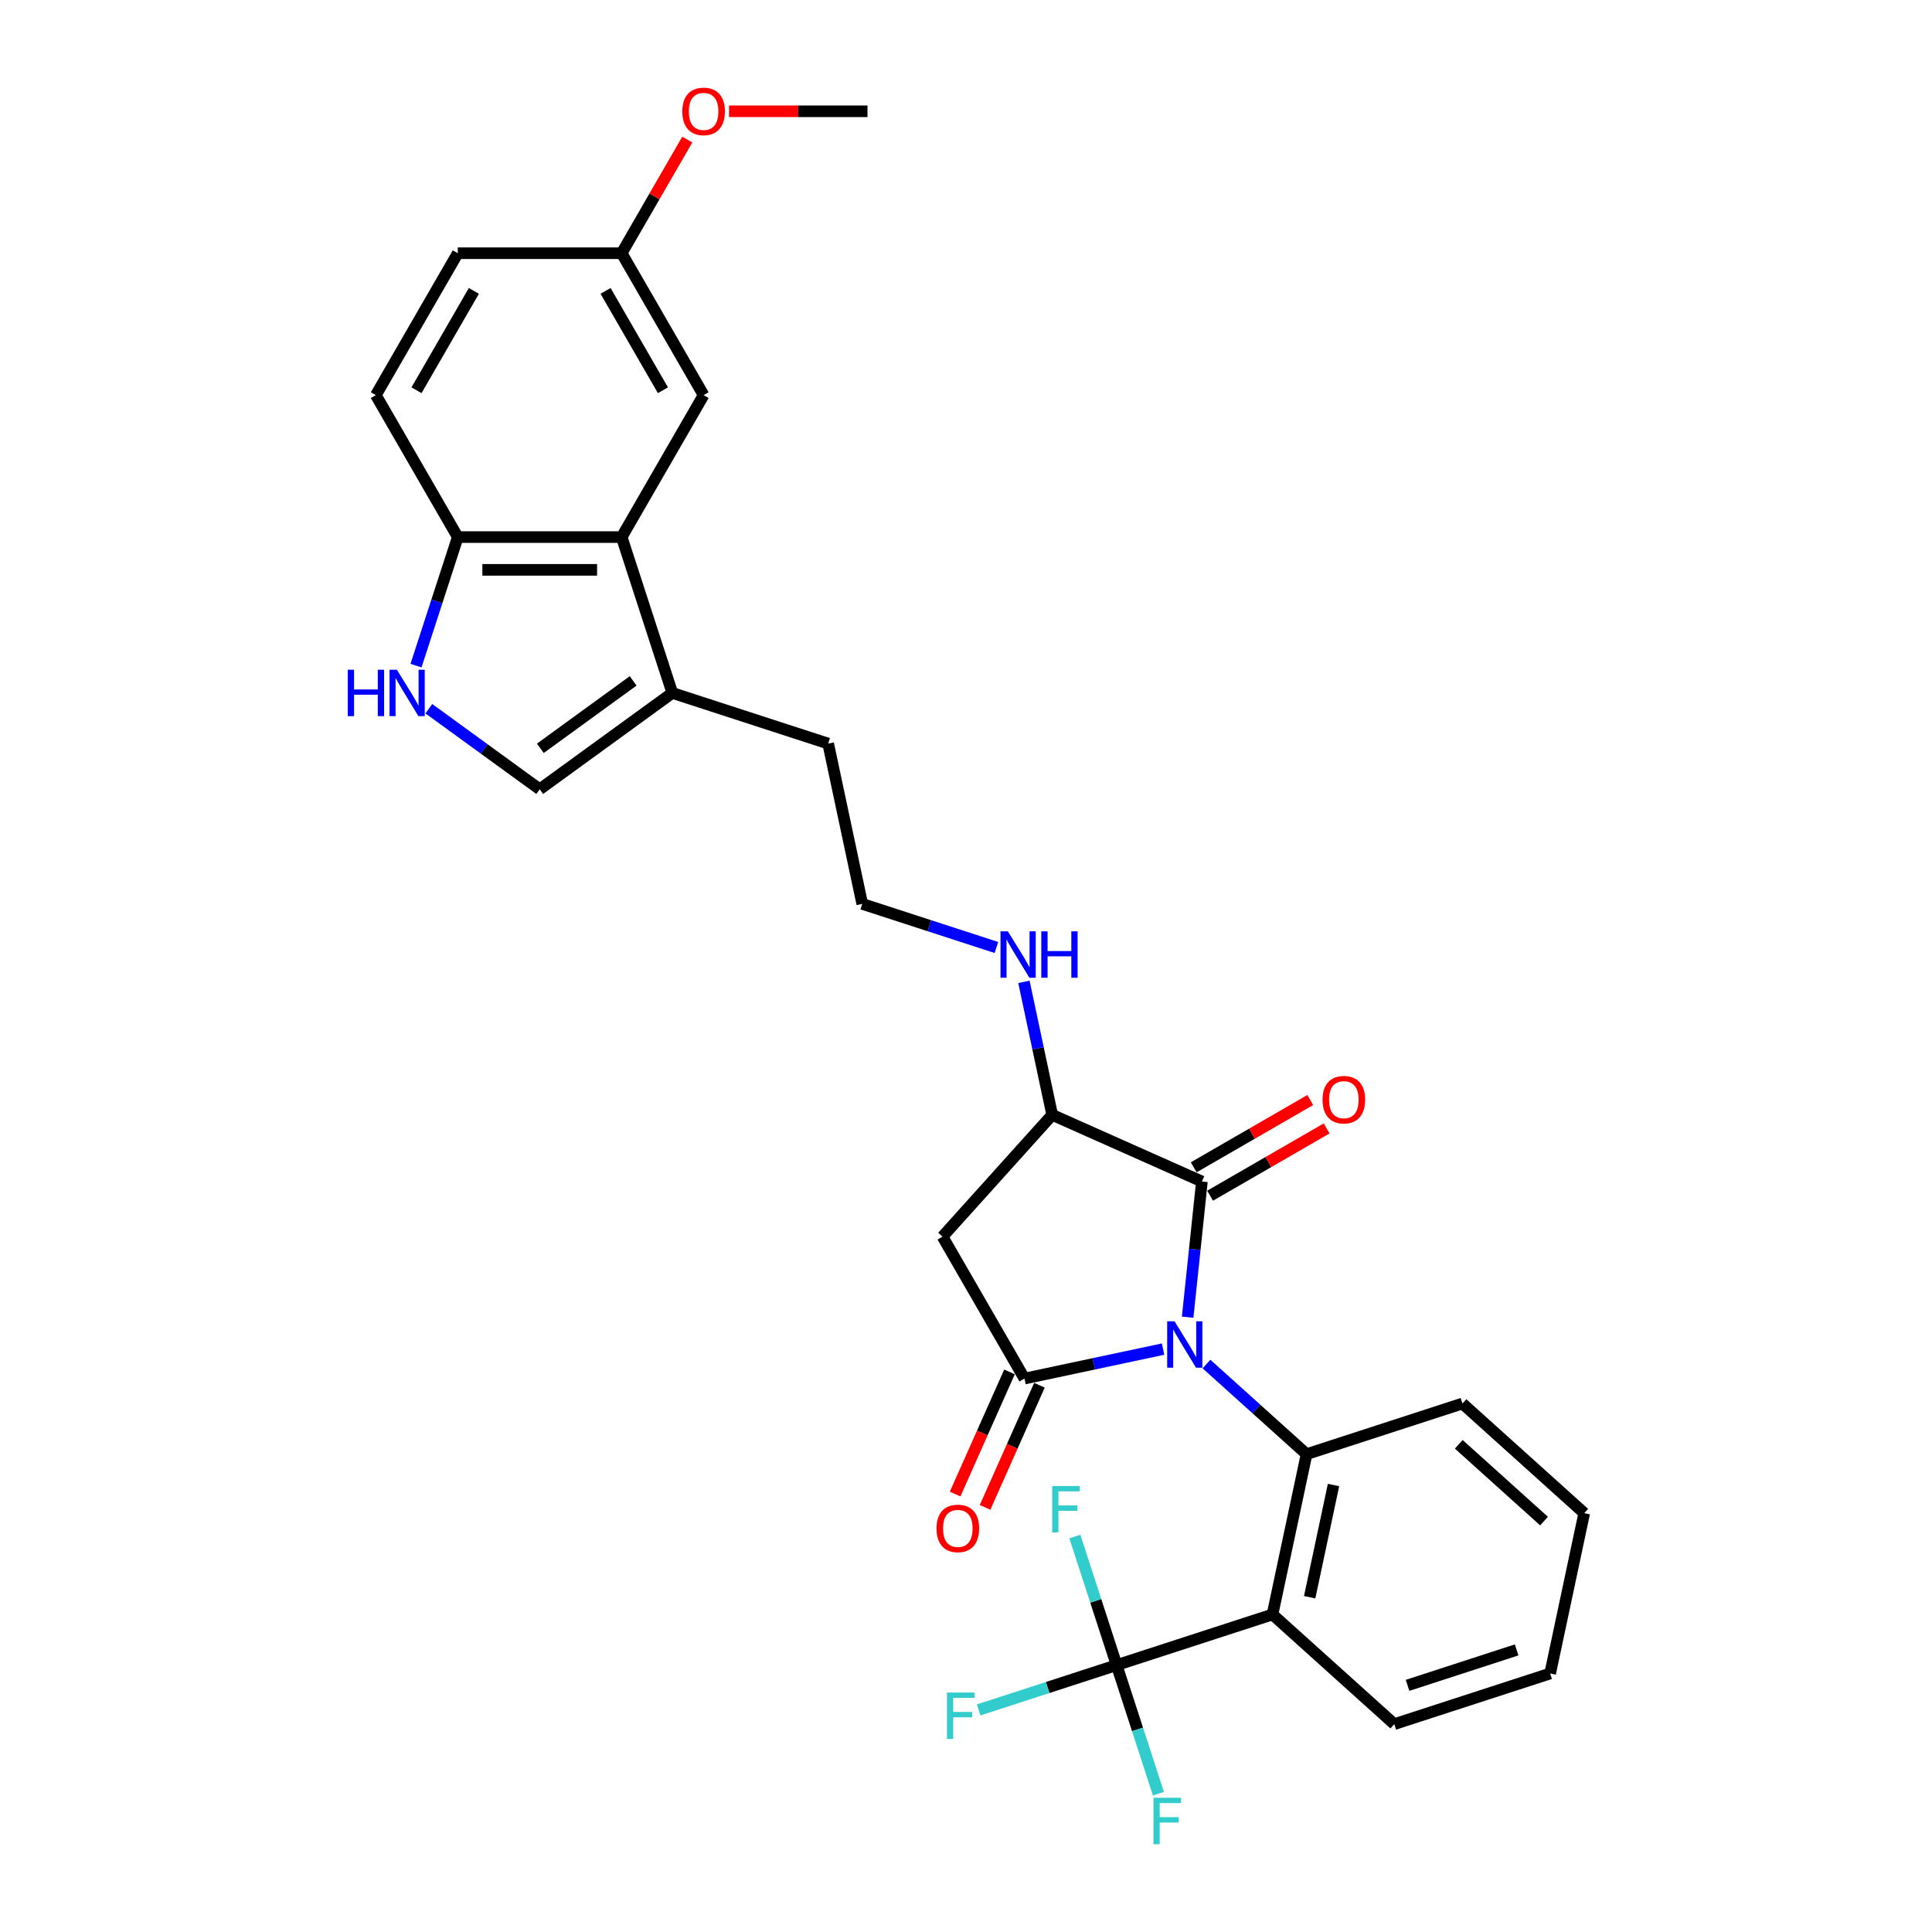 <?xml version='1.0' encoding='iso-8859-1'?>
<svg version='1.1' baseProfile='full'
              xmlns='http://www.w3.org/2000/svg'
                      xmlns:rdkit='http://www.rdkit.org/xml'
                      xmlns:xlink='http://www.w3.org/1999/xlink'
                  xml:space='preserve'
width='1000px' height='1000px' viewBox='0 0 1000 1000'>
<!-- END OF HEADER -->
<rect style='opacity:1.0;fill:#FFFFFF;stroke:none' width='1000' height='1000' x='0' y='0'> </rect>
<path class='bond-0' d='M 602.007,698.296 L 566.136,705.921' style='fill:none;fill-rule:evenodd;stroke:#0000FF;stroke-width:6px;stroke-linecap:butt;stroke-linejoin:miter;stroke-opacity:1' />
<path class='bond-0' d='M 566.136,705.921 L 530.264,713.546' style='fill:none;fill-rule:evenodd;stroke:#000000;stroke-width:6px;stroke-linecap:butt;stroke-linejoin:miter;stroke-opacity:1' />
<path class='bond-1' d='M 624.47,706.022 L 650.374,729.346' style='fill:none;fill-rule:evenodd;stroke:#0000FF;stroke-width:6px;stroke-linecap:butt;stroke-linejoin:miter;stroke-opacity:1' />
<path class='bond-1' d='M 650.374,729.346 L 676.278,752.67' style='fill:none;fill-rule:evenodd;stroke:#000000;stroke-width:6px;stroke-linecap:butt;stroke-linejoin:miter;stroke-opacity:1' />
<path class='bond-2' d='M 614.724,681.777 L 618.415,646.661' style='fill:none;fill-rule:evenodd;stroke:#0000FF;stroke-width:6px;stroke-linecap:butt;stroke-linejoin:miter;stroke-opacity:1' />
<path class='bond-2' d='M 618.415,646.661 L 622.106,611.546' style='fill:none;fill-rule:evenodd;stroke:#000000;stroke-width:6px;stroke-linecap:butt;stroke-linejoin:miter;stroke-opacity:1' />
<path class='bond-5' d='M 530.264,713.546 L 487.85,640.082' style='fill:none;fill-rule:evenodd;stroke:#000000;stroke-width:6px;stroke-linecap:butt;stroke-linejoin:miter;stroke-opacity:1' />
<path class='bond-12' d='M 522.515,710.095 L 508.44,741.709' style='fill:none;fill-rule:evenodd;stroke:#000000;stroke-width:6px;stroke-linecap:butt;stroke-linejoin:miter;stroke-opacity:1' />
<path class='bond-12' d='M 508.44,741.709 L 494.365,773.322' style='fill:none;fill-rule:evenodd;stroke:#FF0000;stroke-width:6px;stroke-linecap:butt;stroke-linejoin:miter;stroke-opacity:1' />
<path class='bond-12' d='M 538.014,716.996 L 523.939,748.609' style='fill:none;fill-rule:evenodd;stroke:#000000;stroke-width:6px;stroke-linecap:butt;stroke-linejoin:miter;stroke-opacity:1' />
<path class='bond-12' d='M 523.939,748.609 L 509.864,780.222' style='fill:none;fill-rule:evenodd;stroke:#FF0000;stroke-width:6px;stroke-linecap:butt;stroke-linejoin:miter;stroke-opacity:1' />
<path class='bond-3' d='M 676.278,752.67 L 658.641,835.644' style='fill:none;fill-rule:evenodd;stroke:#000000;stroke-width:6px;stroke-linecap:butt;stroke-linejoin:miter;stroke-opacity:1' />
<path class='bond-3' d='M 690.228,768.643 L 677.882,826.725' style='fill:none;fill-rule:evenodd;stroke:#000000;stroke-width:6px;stroke-linecap:butt;stroke-linejoin:miter;stroke-opacity:1' />
<path class='bond-22' d='M 676.278,752.67 L 756.954,726.457' style='fill:none;fill-rule:evenodd;stroke:#000000;stroke-width:6px;stroke-linecap:butt;stroke-linejoin:miter;stroke-opacity:1' />
<path class='bond-6' d='M 622.106,611.546 L 544.611,577.043' style='fill:none;fill-rule:evenodd;stroke:#000000;stroke-width:6px;stroke-linecap:butt;stroke-linejoin:miter;stroke-opacity:1' />
<path class='bond-13' d='M 626.347,618.892 L 656.504,601.481' style='fill:none;fill-rule:evenodd;stroke:#000000;stroke-width:6px;stroke-linecap:butt;stroke-linejoin:miter;stroke-opacity:1' />
<path class='bond-13' d='M 656.504,601.481 L 686.662,584.069' style='fill:none;fill-rule:evenodd;stroke:#FF0000;stroke-width:6px;stroke-linecap:butt;stroke-linejoin:miter;stroke-opacity:1' />
<path class='bond-13' d='M 617.864,604.199 L 648.022,586.788' style='fill:none;fill-rule:evenodd;stroke:#000000;stroke-width:6px;stroke-linecap:butt;stroke-linejoin:miter;stroke-opacity:1' />
<path class='bond-13' d='M 648.022,586.788 L 678.179,569.377' style='fill:none;fill-rule:evenodd;stroke:#FF0000;stroke-width:6px;stroke-linecap:butt;stroke-linejoin:miter;stroke-opacity:1' />
<path class='bond-4' d='M 658.641,835.644 L 577.965,861.858' style='fill:none;fill-rule:evenodd;stroke:#000000;stroke-width:6px;stroke-linecap:butt;stroke-linejoin:miter;stroke-opacity:1' />
<path class='bond-21' d='M 658.641,835.644 L 721.681,892.405' style='fill:none;fill-rule:evenodd;stroke:#000000;stroke-width:6px;stroke-linecap:butt;stroke-linejoin:miter;stroke-opacity:1' />
<path class='bond-15' d='M 577.965,861.858 L 542.259,873.459' style='fill:none;fill-rule:evenodd;stroke:#000000;stroke-width:6px;stroke-linecap:butt;stroke-linejoin:miter;stroke-opacity:1' />
<path class='bond-15' d='M 542.259,873.459 L 506.552,885.061' style='fill:none;fill-rule:evenodd;stroke:#33CCCC;stroke-width:6px;stroke-linecap:butt;stroke-linejoin:miter;stroke-opacity:1' />
<path class='bond-16' d='M 577.965,861.858 L 588.776,895.13' style='fill:none;fill-rule:evenodd;stroke:#000000;stroke-width:6px;stroke-linecap:butt;stroke-linejoin:miter;stroke-opacity:1' />
<path class='bond-16' d='M 588.776,895.13 L 599.587,928.401' style='fill:none;fill-rule:evenodd;stroke:#33CCCC;stroke-width:6px;stroke-linecap:butt;stroke-linejoin:miter;stroke-opacity:1' />
<path class='bond-17' d='M 577.965,861.858 L 567.154,828.586' style='fill:none;fill-rule:evenodd;stroke:#000000;stroke-width:6px;stroke-linecap:butt;stroke-linejoin:miter;stroke-opacity:1' />
<path class='bond-17' d='M 567.154,828.586 L 556.344,795.314' style='fill:none;fill-rule:evenodd;stroke:#33CCCC;stroke-width:6px;stroke-linecap:butt;stroke-linejoin:miter;stroke-opacity:1' />
<path class='bond-30' d='M 487.85,640.082 L 544.611,577.043' style='fill:none;fill-rule:evenodd;stroke:#000000;stroke-width:6px;stroke-linecap:butt;stroke-linejoin:miter;stroke-opacity:1' />
<path class='bond-18' d='M 544.611,577.043 L 537.295,542.622' style='fill:none;fill-rule:evenodd;stroke:#000000;stroke-width:6px;stroke-linecap:butt;stroke-linejoin:miter;stroke-opacity:1' />
<path class='bond-18' d='M 537.295,542.622 L 529.979,508.201' style='fill:none;fill-rule:evenodd;stroke:#0000FF;stroke-width:6px;stroke-linecap:butt;stroke-linejoin:miter;stroke-opacity:1' />
<path class='bond-7' d='M 221.962,366.828 L 250.66,387.678' style='fill:none;fill-rule:evenodd;stroke:#0000FF;stroke-width:6px;stroke-linecap:butt;stroke-linejoin:miter;stroke-opacity:1' />
<path class='bond-7' d='M 250.66,387.678 L 279.358,408.528' style='fill:none;fill-rule:evenodd;stroke:#000000;stroke-width:6px;stroke-linecap:butt;stroke-linejoin:miter;stroke-opacity:1' />
<path class='bond-32' d='M 215.323,344.535 L 226.133,311.263' style='fill:none;fill-rule:evenodd;stroke:#0000FF;stroke-width:6px;stroke-linecap:butt;stroke-linejoin:miter;stroke-opacity:1' />
<path class='bond-32' d='M 226.133,311.263 L 236.944,277.992' style='fill:none;fill-rule:evenodd;stroke:#000000;stroke-width:6px;stroke-linecap:butt;stroke-linejoin:miter;stroke-opacity:1' />
<path class='bond-8' d='M 321.772,277.992 L 347.985,358.668' style='fill:none;fill-rule:evenodd;stroke:#000000;stroke-width:6px;stroke-linecap:butt;stroke-linejoin:miter;stroke-opacity:1' />
<path class='bond-11' d='M 321.772,277.992 L 236.944,277.992' style='fill:none;fill-rule:evenodd;stroke:#000000;stroke-width:6px;stroke-linecap:butt;stroke-linejoin:miter;stroke-opacity:1' />
<path class='bond-11' d='M 309.048,294.957 L 249.668,294.957' style='fill:none;fill-rule:evenodd;stroke:#000000;stroke-width:6px;stroke-linecap:butt;stroke-linejoin:miter;stroke-opacity:1' />
<path class='bond-14' d='M 321.772,277.992 L 364.186,204.528' style='fill:none;fill-rule:evenodd;stroke:#000000;stroke-width:6px;stroke-linecap:butt;stroke-linejoin:miter;stroke-opacity:1' />
<path class='bond-9' d='M 279.358,408.528 L 347.985,358.668' style='fill:none;fill-rule:evenodd;stroke:#000000;stroke-width:6px;stroke-linecap:butt;stroke-linejoin:miter;stroke-opacity:1' />
<path class='bond-9' d='M 279.68,387.324 L 327.719,352.421' style='fill:none;fill-rule:evenodd;stroke:#000000;stroke-width:6px;stroke-linecap:butt;stroke-linejoin:miter;stroke-opacity:1' />
<path class='bond-10' d='M 347.985,358.668 L 428.662,384.881' style='fill:none;fill-rule:evenodd;stroke:#000000;stroke-width:6px;stroke-linecap:butt;stroke-linejoin:miter;stroke-opacity:1' />
<path class='bond-19' d='M 236.944,277.992 L 194.53,204.528' style='fill:none;fill-rule:evenodd;stroke:#000000;stroke-width:6px;stroke-linecap:butt;stroke-linejoin:miter;stroke-opacity:1' />
<path class='bond-20' d='M 364.186,204.528 L 321.772,131.065' style='fill:none;fill-rule:evenodd;stroke:#000000;stroke-width:6px;stroke-linecap:butt;stroke-linejoin:miter;stroke-opacity:1' />
<path class='bond-20' d='M 343.131,201.992 L 313.442,150.567' style='fill:none;fill-rule:evenodd;stroke:#000000;stroke-width:6px;stroke-linecap:butt;stroke-linejoin:miter;stroke-opacity:1' />
<path class='bond-24' d='M 515.743,490.419 L 481.021,479.137' style='fill:none;fill-rule:evenodd;stroke:#0000FF;stroke-width:6px;stroke-linecap:butt;stroke-linejoin:miter;stroke-opacity:1' />
<path class='bond-24' d='M 481.021,479.137 L 446.298,467.855' style='fill:none;fill-rule:evenodd;stroke:#000000;stroke-width:6px;stroke-linecap:butt;stroke-linejoin:miter;stroke-opacity:1' />
<path class='bond-33' d='M 194.53,204.528 L 236.944,131.065' style='fill:none;fill-rule:evenodd;stroke:#000000;stroke-width:6px;stroke-linecap:butt;stroke-linejoin:miter;stroke-opacity:1' />
<path class='bond-33' d='M 215.585,201.992 L 245.275,150.567' style='fill:none;fill-rule:evenodd;stroke:#000000;stroke-width:6px;stroke-linecap:butt;stroke-linejoin:miter;stroke-opacity:1' />
<path class='bond-23' d='M 321.772,131.065 L 236.944,131.065' style='fill:none;fill-rule:evenodd;stroke:#000000;stroke-width:6px;stroke-linecap:butt;stroke-linejoin:miter;stroke-opacity:1' />
<path class='bond-26' d='M 321.772,131.065 L 338.753,101.654' style='fill:none;fill-rule:evenodd;stroke:#000000;stroke-width:6px;stroke-linecap:butt;stroke-linejoin:miter;stroke-opacity:1' />
<path class='bond-26' d='M 338.753,101.654 L 355.733,72.243' style='fill:none;fill-rule:evenodd;stroke:#FF0000;stroke-width:6px;stroke-linecap:butt;stroke-linejoin:miter;stroke-opacity:1' />
<path class='bond-31' d='M 721.681,892.405 L 802.357,866.192' style='fill:none;fill-rule:evenodd;stroke:#000000;stroke-width:6px;stroke-linecap:butt;stroke-linejoin:miter;stroke-opacity:1' />
<path class='bond-31' d='M 728.54,872.338 L 785.013,853.989' style='fill:none;fill-rule:evenodd;stroke:#000000;stroke-width:6px;stroke-linecap:butt;stroke-linejoin:miter;stroke-opacity:1' />
<path class='bond-29' d='M 756.954,726.457 L 819.994,783.218' style='fill:none;fill-rule:evenodd;stroke:#000000;stroke-width:6px;stroke-linecap:butt;stroke-linejoin:miter;stroke-opacity:1' />
<path class='bond-29' d='M 755.058,747.579 L 799.186,787.311' style='fill:none;fill-rule:evenodd;stroke:#000000;stroke-width:6px;stroke-linecap:butt;stroke-linejoin:miter;stroke-opacity:1' />
<path class='bond-25' d='M 446.298,467.855 L 428.662,384.881' style='fill:none;fill-rule:evenodd;stroke:#000000;stroke-width:6px;stroke-linecap:butt;stroke-linejoin:miter;stroke-opacity:1' />
<path class='bond-27' d='M 377.334,57.602 L 413.174,57.602' style='fill:none;fill-rule:evenodd;stroke:#FF0000;stroke-width:6px;stroke-linecap:butt;stroke-linejoin:miter;stroke-opacity:1' />
<path class='bond-27' d='M 413.174,57.602 L 449.014,57.602' style='fill:none;fill-rule:evenodd;stroke:#000000;stroke-width:6px;stroke-linecap:butt;stroke-linejoin:miter;stroke-opacity:1' />
<path class='bond-28' d='M 802.357,866.192 L 819.994,783.218' style='fill:none;fill-rule:evenodd;stroke:#000000;stroke-width:6px;stroke-linecap:butt;stroke-linejoin:miter;stroke-opacity:1' />
<path  class='atom-0' d='M 607.928 683.897
L 615.8 696.622
Q 616.581 697.877, 617.836 700.15
Q 619.092 702.424, 619.16 702.559
L 619.16 683.897
L 622.349 683.897
L 622.349 707.921
L 619.058 707.921
L 610.609 694.009
Q 609.625 692.38, 608.573 690.514
Q 607.555 688.648, 607.25 688.071
L 607.25 707.921
L 604.128 707.921
L 604.128 683.897
L 607.928 683.897
' fill='#0000FF'/>
<path  class='atom-8' d='M 180.006 346.656
L 183.264 346.656
L 183.264 356.869
L 195.547 356.869
L 195.547 346.656
L 198.804 346.656
L 198.804 370.679
L 195.547 370.679
L 195.547 359.584
L 183.264 359.584
L 183.264 370.679
L 180.006 370.679
L 180.006 346.656
' fill='#0000FF'/>
<path  class='atom-8' d='M 205.421 346.656
L 213.293 359.38
Q 214.073 360.636, 215.329 362.909
Q 216.584 365.183, 216.652 365.318
L 216.652 346.656
L 219.841 346.656
L 219.841 370.679
L 216.55 370.679
L 208.101 356.768
Q 207.117 355.139, 206.065 353.273
Q 205.047 351.406, 204.742 350.83
L 204.742 370.679
L 201.62 370.679
L 201.62 346.656
L 205.421 346.656
' fill='#0000FF'/>
<path  class='atom-13' d='M 484.734 791.108
Q 484.734 785.339, 487.584 782.116
Q 490.434 778.893, 495.762 778.893
Q 501.089 778.893, 503.939 782.116
Q 506.789 785.339, 506.789 791.108
Q 506.789 796.944, 503.905 800.269
Q 501.021 803.561, 495.762 803.561
Q 490.468 803.561, 487.584 800.269
Q 484.734 796.978, 484.734 791.108
M 495.762 800.846
Q 499.426 800.846, 501.394 798.403
Q 503.396 795.926, 503.396 791.108
Q 503.396 786.391, 501.394 784.016
Q 499.426 781.607, 495.762 781.607
Q 492.097 781.607, 490.095 783.982
Q 488.127 786.357, 488.127 791.108
Q 488.127 795.96, 490.095 798.403
Q 492.097 800.846, 495.762 800.846
' fill='#FF0000'/>
<path  class='atom-14' d='M 684.541 569.2
Q 684.541 563.431, 687.391 560.208
Q 690.242 556.984, 695.569 556.984
Q 700.896 556.984, 703.746 560.208
Q 706.596 563.431, 706.596 569.2
Q 706.596 575.036, 703.712 578.361
Q 700.828 581.652, 695.569 581.652
Q 690.276 581.652, 687.391 578.361
Q 684.541 575.07, 684.541 569.2
M 695.569 578.938
Q 699.233 578.938, 701.201 576.495
Q 703.203 574.018, 703.203 569.2
Q 703.203 564.483, 701.201 562.108
Q 699.233 559.699, 695.569 559.699
Q 691.904 559.699, 689.902 562.074
Q 687.934 564.449, 687.934 569.2
Q 687.934 574.052, 689.902 576.495
Q 691.904 578.938, 695.569 578.938
' fill='#FF0000'/>
<path  class='atom-16' d='M 490.146 876.059
L 504.431 876.059
L 504.431 878.808
L 493.37 878.808
L 493.37 886.103
L 503.21 886.103
L 503.21 888.885
L 493.37 888.885
L 493.37 900.083
L 490.146 900.083
L 490.146 876.059
' fill='#33CCCC'/>
<path  class='atom-17' d='M 597.036 930.522
L 611.321 930.522
L 611.321 933.271
L 600.259 933.271
L 600.259 940.566
L 610.099 940.566
L 610.099 943.348
L 600.259 943.348
L 600.259 954.545
L 597.036 954.545
L 597.036 930.522
' fill='#33CCCC'/>
<path  class='atom-18' d='M 544.609 769.17
L 558.894 769.17
L 558.894 771.918
L 547.833 771.918
L 547.833 779.213
L 557.673 779.213
L 557.673 781.996
L 547.833 781.996
L 547.833 793.193
L 544.609 793.193
L 544.609 769.17
' fill='#33CCCC'/>
<path  class='atom-19' d='M 521.664 482.057
L 529.536 494.781
Q 530.317 496.037, 531.572 498.31
Q 532.828 500.583, 532.896 500.719
L 532.896 482.057
L 536.085 482.057
L 536.085 506.08
L 532.794 506.08
L 524.345 492.169
Q 523.361 490.54, 522.309 488.674
Q 521.291 486.807, 520.986 486.231
L 520.986 506.08
L 517.864 506.08
L 517.864 482.057
L 521.664 482.057
' fill='#0000FF'/>
<path  class='atom-19' d='M 538.969 482.057
L 542.227 482.057
L 542.227 492.27
L 554.51 492.27
L 554.51 482.057
L 557.767 482.057
L 557.767 506.08
L 554.51 506.08
L 554.51 494.985
L 542.227 494.985
L 542.227 506.08
L 538.969 506.08
L 538.969 482.057
' fill='#0000FF'/>
<path  class='atom-27' d='M 353.158 57.67
Q 353.158 51.901, 356.009 48.678
Q 358.859 45.455, 364.186 45.455
Q 369.513 45.455, 372.364 48.678
Q 375.214 51.901, 375.214 57.67
Q 375.214 63.506, 372.33 66.831
Q 369.445 70.123, 364.186 70.123
Q 358.893 70.123, 356.009 66.831
Q 353.158 63.54, 353.158 57.67
M 364.186 67.408
Q 367.851 67.408, 369.819 64.965
Q 371.821 62.488, 371.821 57.67
Q 371.821 52.953, 369.819 50.578
Q 367.851 48.169, 364.186 48.169
Q 360.522 48.169, 358.52 50.544
Q 356.552 52.919, 356.552 57.67
Q 356.552 62.522, 358.52 64.965
Q 360.522 67.408, 364.186 67.408
' fill='#FF0000'/>
</svg>
